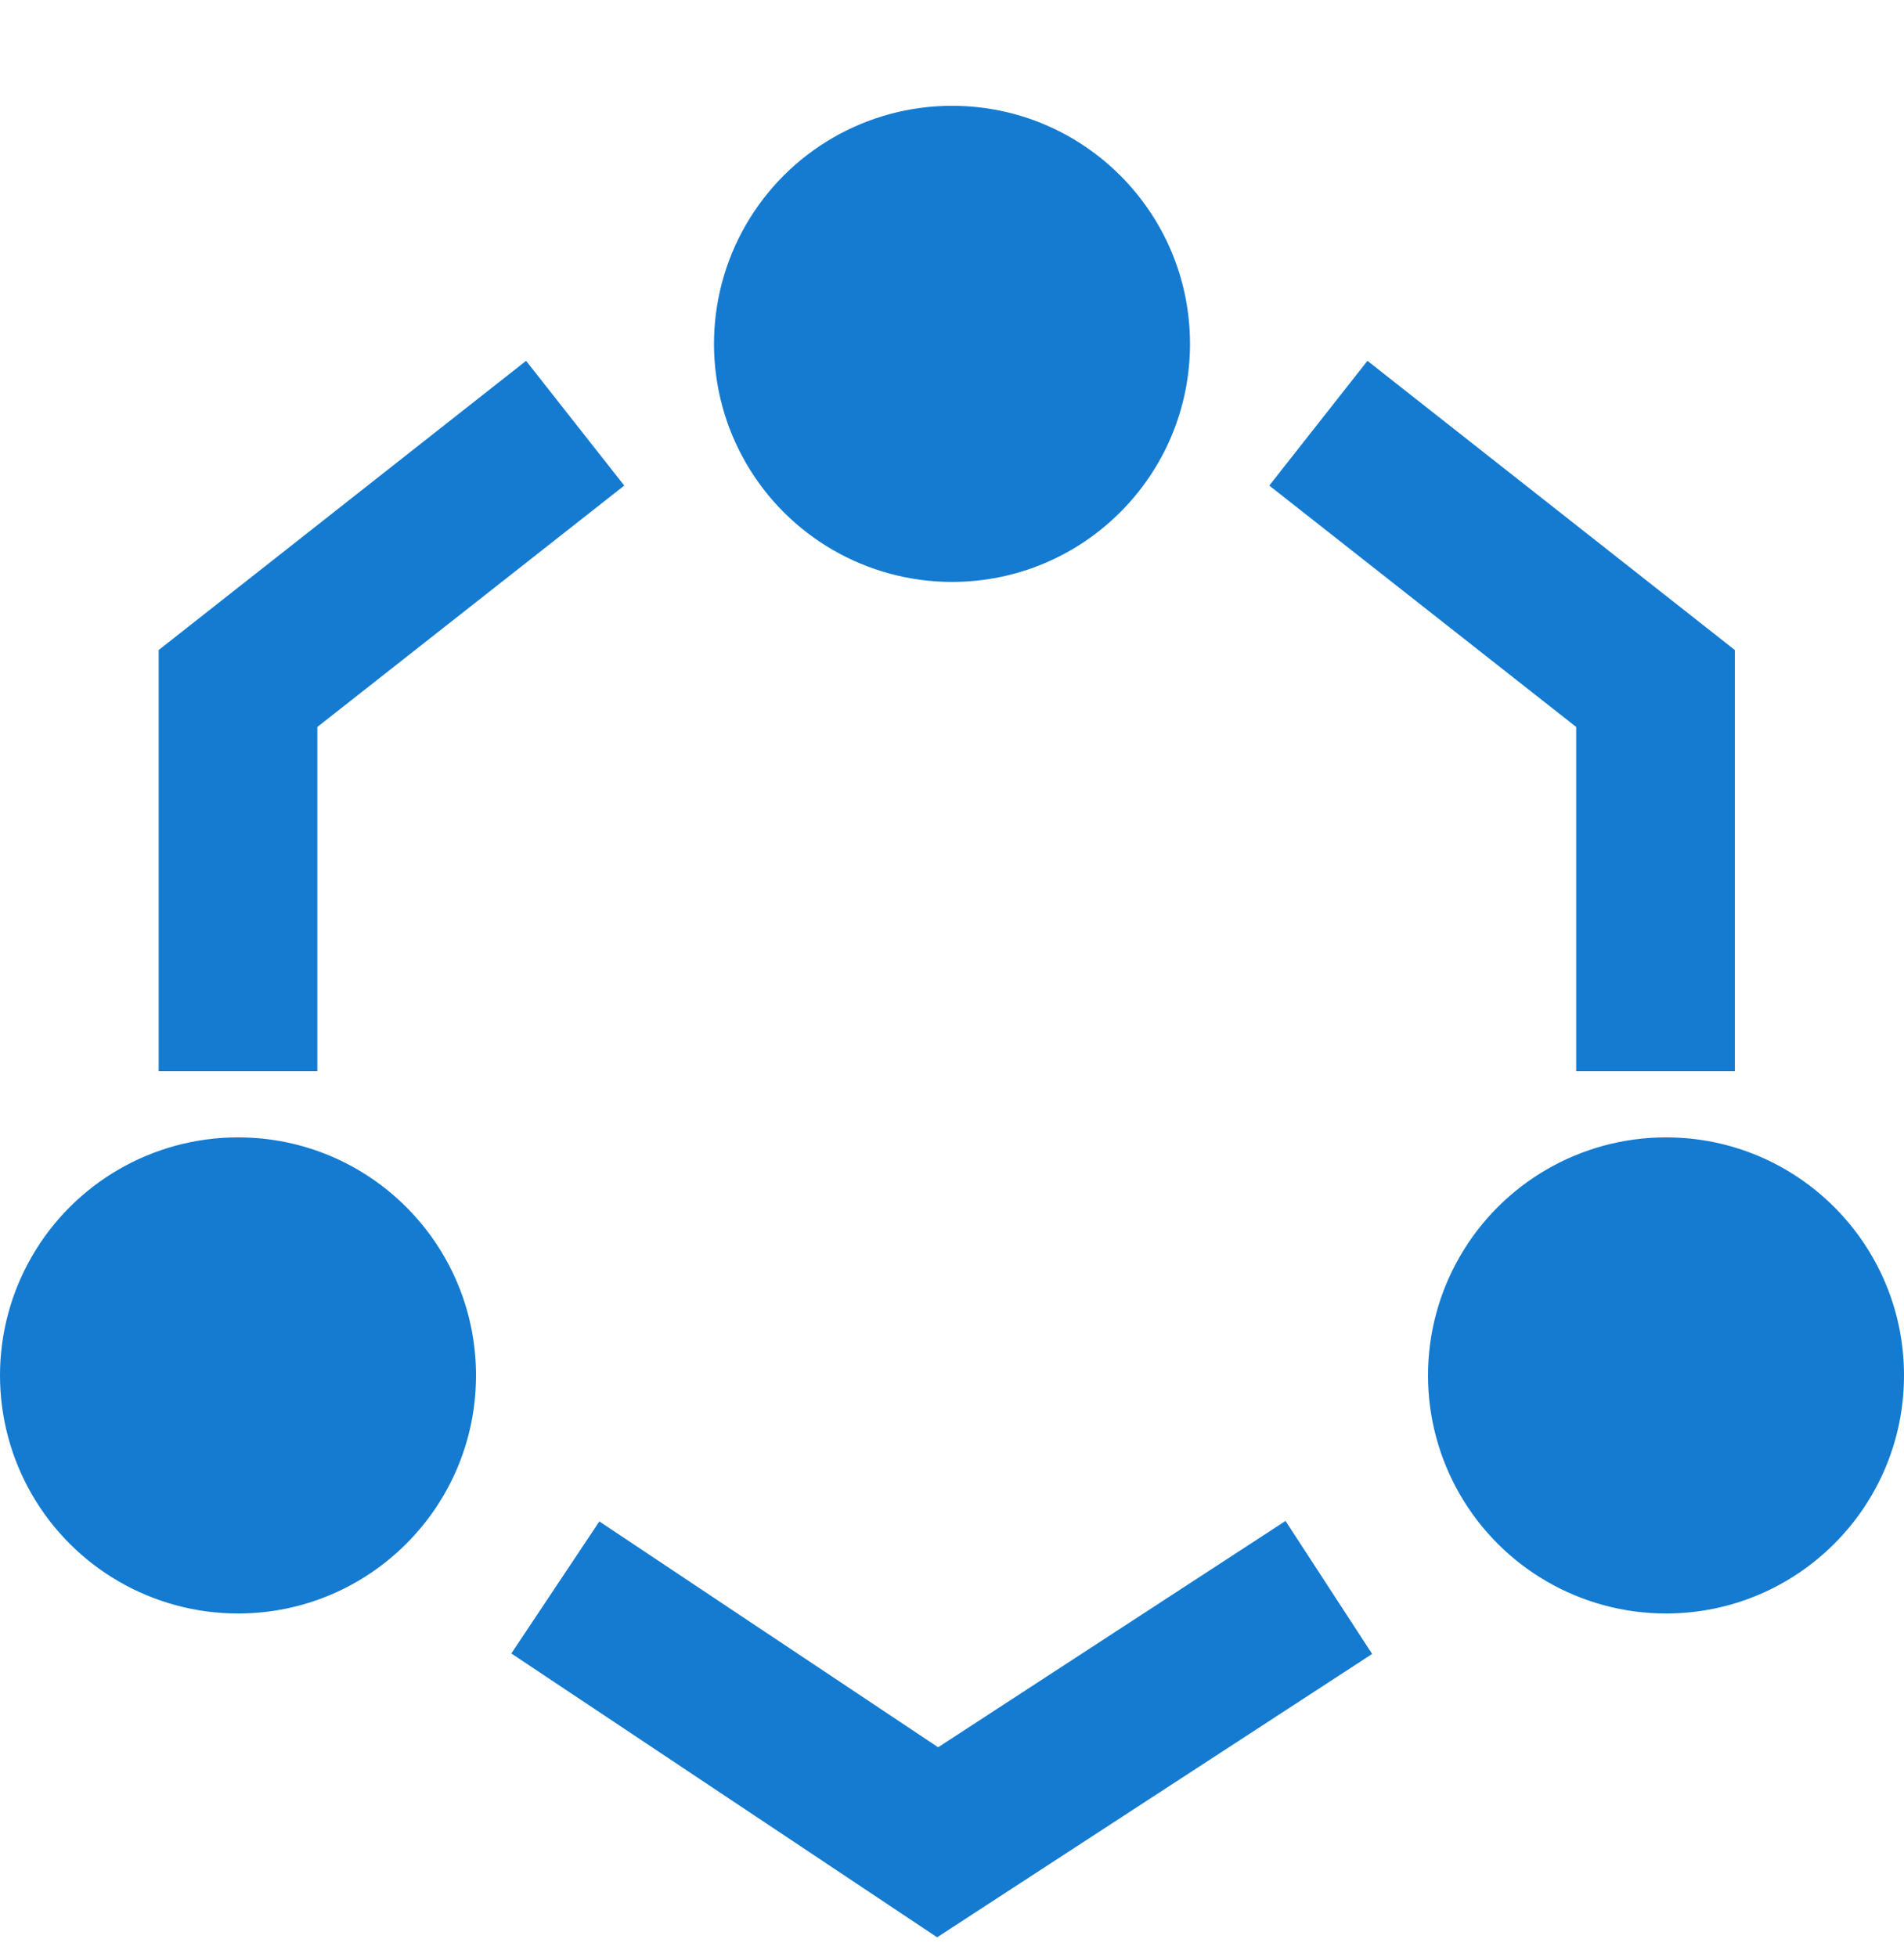 <?xml version="1.0" encoding="UTF-8"?>
<svg width="36px" height="37px" viewBox="0 0 36 37" version="1.1" xmlns="http://www.w3.org/2000/svg" xmlns:xlink="http://www.w3.org/1999/xlink">
    <title>5G行业专网-AISWare MEC</title>
    <g id="页面-1" stroke="none" stroke-width="1" fill="none" fill-rule="evenodd">
        <g id="图标" transform="translate(-57, -66)">
            <g id="5G行业专网-AISWare-MEC" transform="translate(57, 66)">
                <polygon id="路径备份-4" points="0 0 36 0 36 36 0 36"></polygon>
                <g id="编组-4" transform="translate(0, 2)" fill="#147BD1">
                    <polygon id="路径-3" fill-rule="nonzero" points="9.947 4.821 11.803 7.179 6 11.742 6 18.246 3 18.246 3 10.288"></polygon>
                    <path d="M18,9 C16.392,9 14.907,8.142 14.103,6.75 C13.299,5.358 13.299,3.642 14.103,2.25 C14.907,0.858 16.392,0 18,0 C20.485,0 22.5,2.015 22.5,4.5 C22.5,6.985 20.485,9 18,9 Z" id="路径"></path>
                    <path d="M4.5,28.5 C2.892,28.5 1.407,27.642 0.603,26.25 C-0.201,24.858 -0.201,23.142 0.603,21.75 C1.407,20.358 2.892,19.5 4.5,19.5 C6.985,19.5 9,21.515 9,24 C9,26.485 6.985,28.5 4.5,28.5 Z" id="路径备份-2"></path>
                    <path d="M31.5,28.5 C29.892,28.5 28.407,27.642 27.603,26.25 C26.799,24.858 26.799,23.142 27.603,21.75 C28.407,20.358 29.892,19.5 31.5,19.5 C33.985,19.5 36,21.515 36,24 C36,26.485 33.985,28.5 31.5,28.5 Z" id="路径备份-3"></path>
                    <polygon id="路径-3备份" fill-rule="nonzero" transform="translate(28.401, 11.534) scale(-1, 1) translate(-28.401, -11.534) " points="30.947 4.821 32.803 7.179 27 11.742 27 18.246 24 18.246 24 10.288"></polygon>
                    <polygon id="路径-4" fill-rule="nonzero" points="24.306 26.751 25.944 29.265 17.719 34.621 9.668 29.256 11.332 26.76 17.738 31.029"></polygon>
                </g>
            </g>
        </g>
    </g>
</svg>